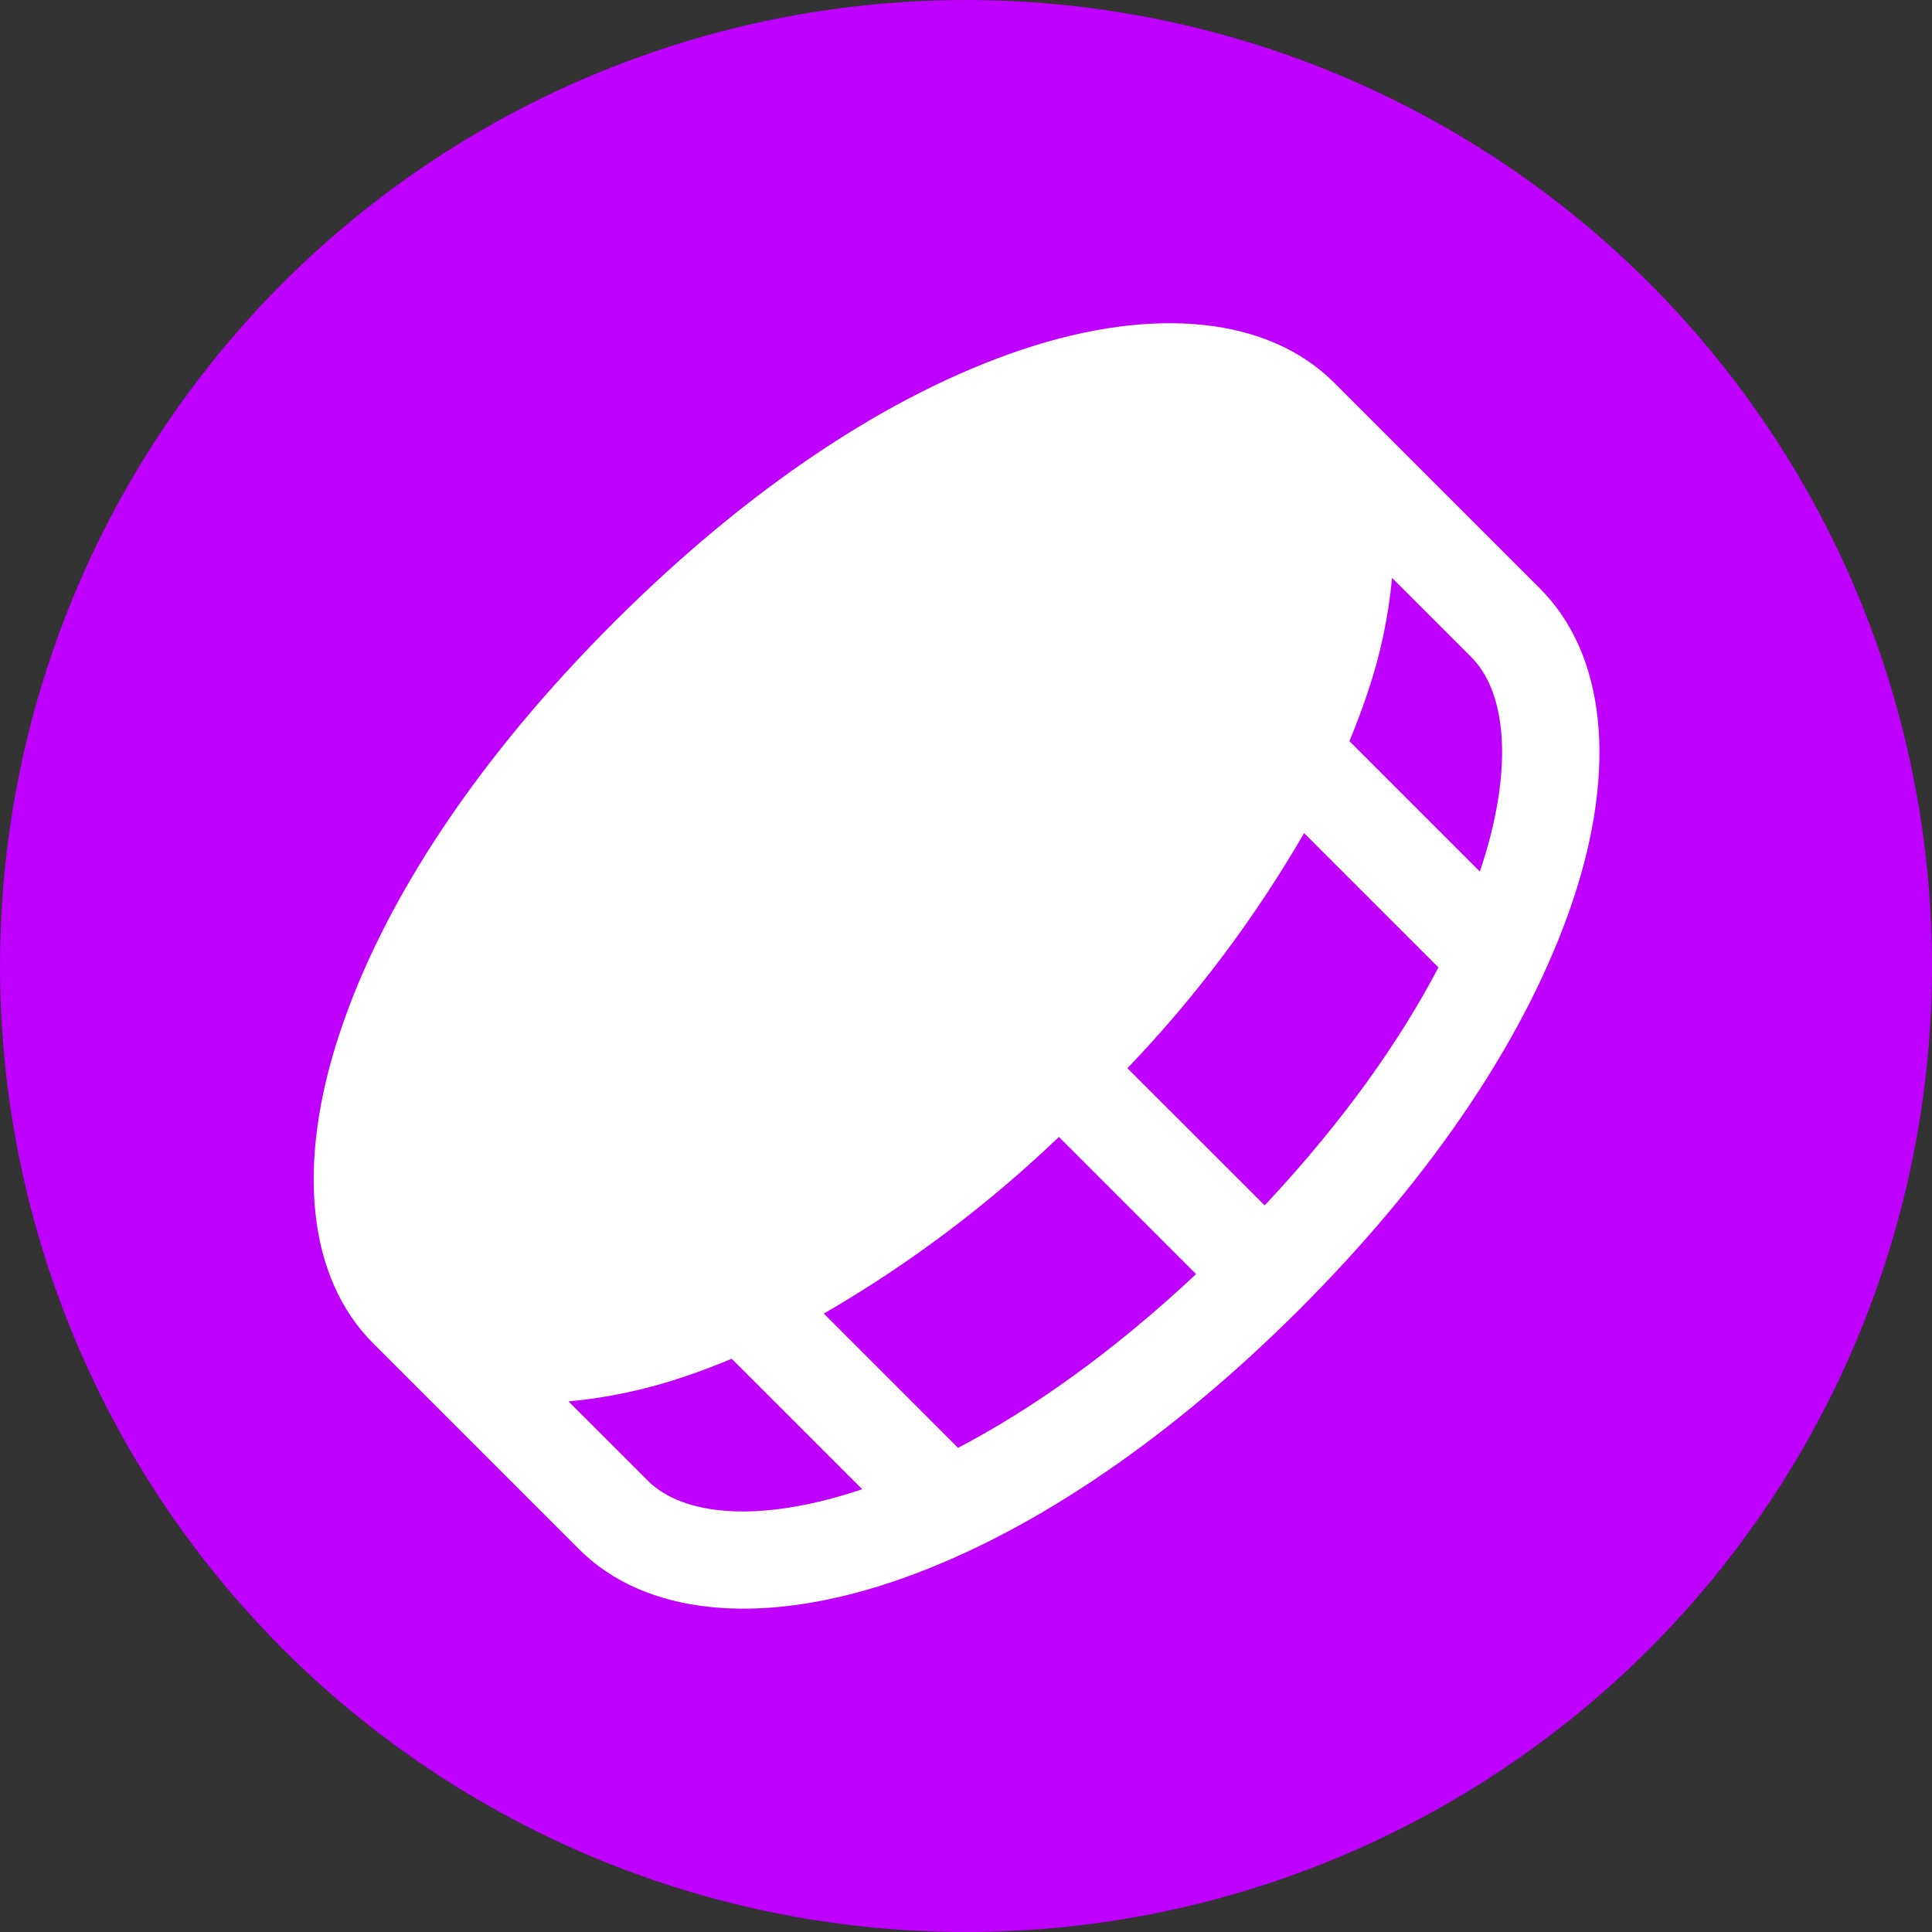 <svg width="32" height="32" viewBox="0 0 32 32" fill="none" xmlns="http://www.w3.org/2000/svg">
<rect x="0" y="0" width="32" height="32" fill="#333333" stroke="none"/>
<g clip-path="url(#clip0_1947_8990)">
<circle cx="16" cy="16" r="16" fill="#BF00FE"/>
<g clip-path="url(#clip1_1947_8990)">
<path d="M16.939 5.787C14.73 6.524 12.386 8.09 10.16 10.316C7.934 12.541 6.368 14.886 5.632 17.095C4.895 19.303 5.1 21.17 6.182 22.251L9.592 25.661C10.673 26.742 12.552 26.942 14.748 26.211C16.944 25.48 19.301 23.908 21.527 21.683C23.753 19.457 25.319 17.112 26.056 14.903C26.792 12.695 26.587 10.828 25.506 9.747L22.096 6.337C21.014 5.256 19.135 5.056 16.939 5.787ZM17.537 18.829L19.811 21.103C18.417 22.409 17.081 23.346 15.868 23.981L13.645 21.757C15.055 20.941 16.362 19.958 17.539 18.831L17.537 18.829ZM18.674 17.693C19.801 16.516 20.784 15.209 21.6 13.799L23.825 16.023C23.19 17.236 22.253 18.572 20.947 19.965L18.674 17.693ZM10.729 24.524L9.416 23.212C10.071 23.151 10.716 23.013 11.338 22.801C11.597 22.714 11.86 22.613 12.12 22.506L14.281 24.666C12.599 25.234 11.317 25.113 10.729 24.524ZM24.511 14.436L22.351 12.276C22.459 12.013 22.559 11.752 22.645 11.493C22.858 10.871 22.996 10.226 23.057 9.572L24.369 10.884C24.958 11.473 25.079 12.754 24.511 14.436Z" fill="white"/>
</g>
</g>
<defs>
<clipPath id="clip0_1947_8990">
<rect width="32" height="32" fill="white"/>
</clipPath>
<clipPath id="clip1_1947_8990">
<rect width="25.721" height="25.721" fill="white" transform="translate(-2.344 16) rotate(-45)"/>
</clipPath>
</defs>
</svg>
